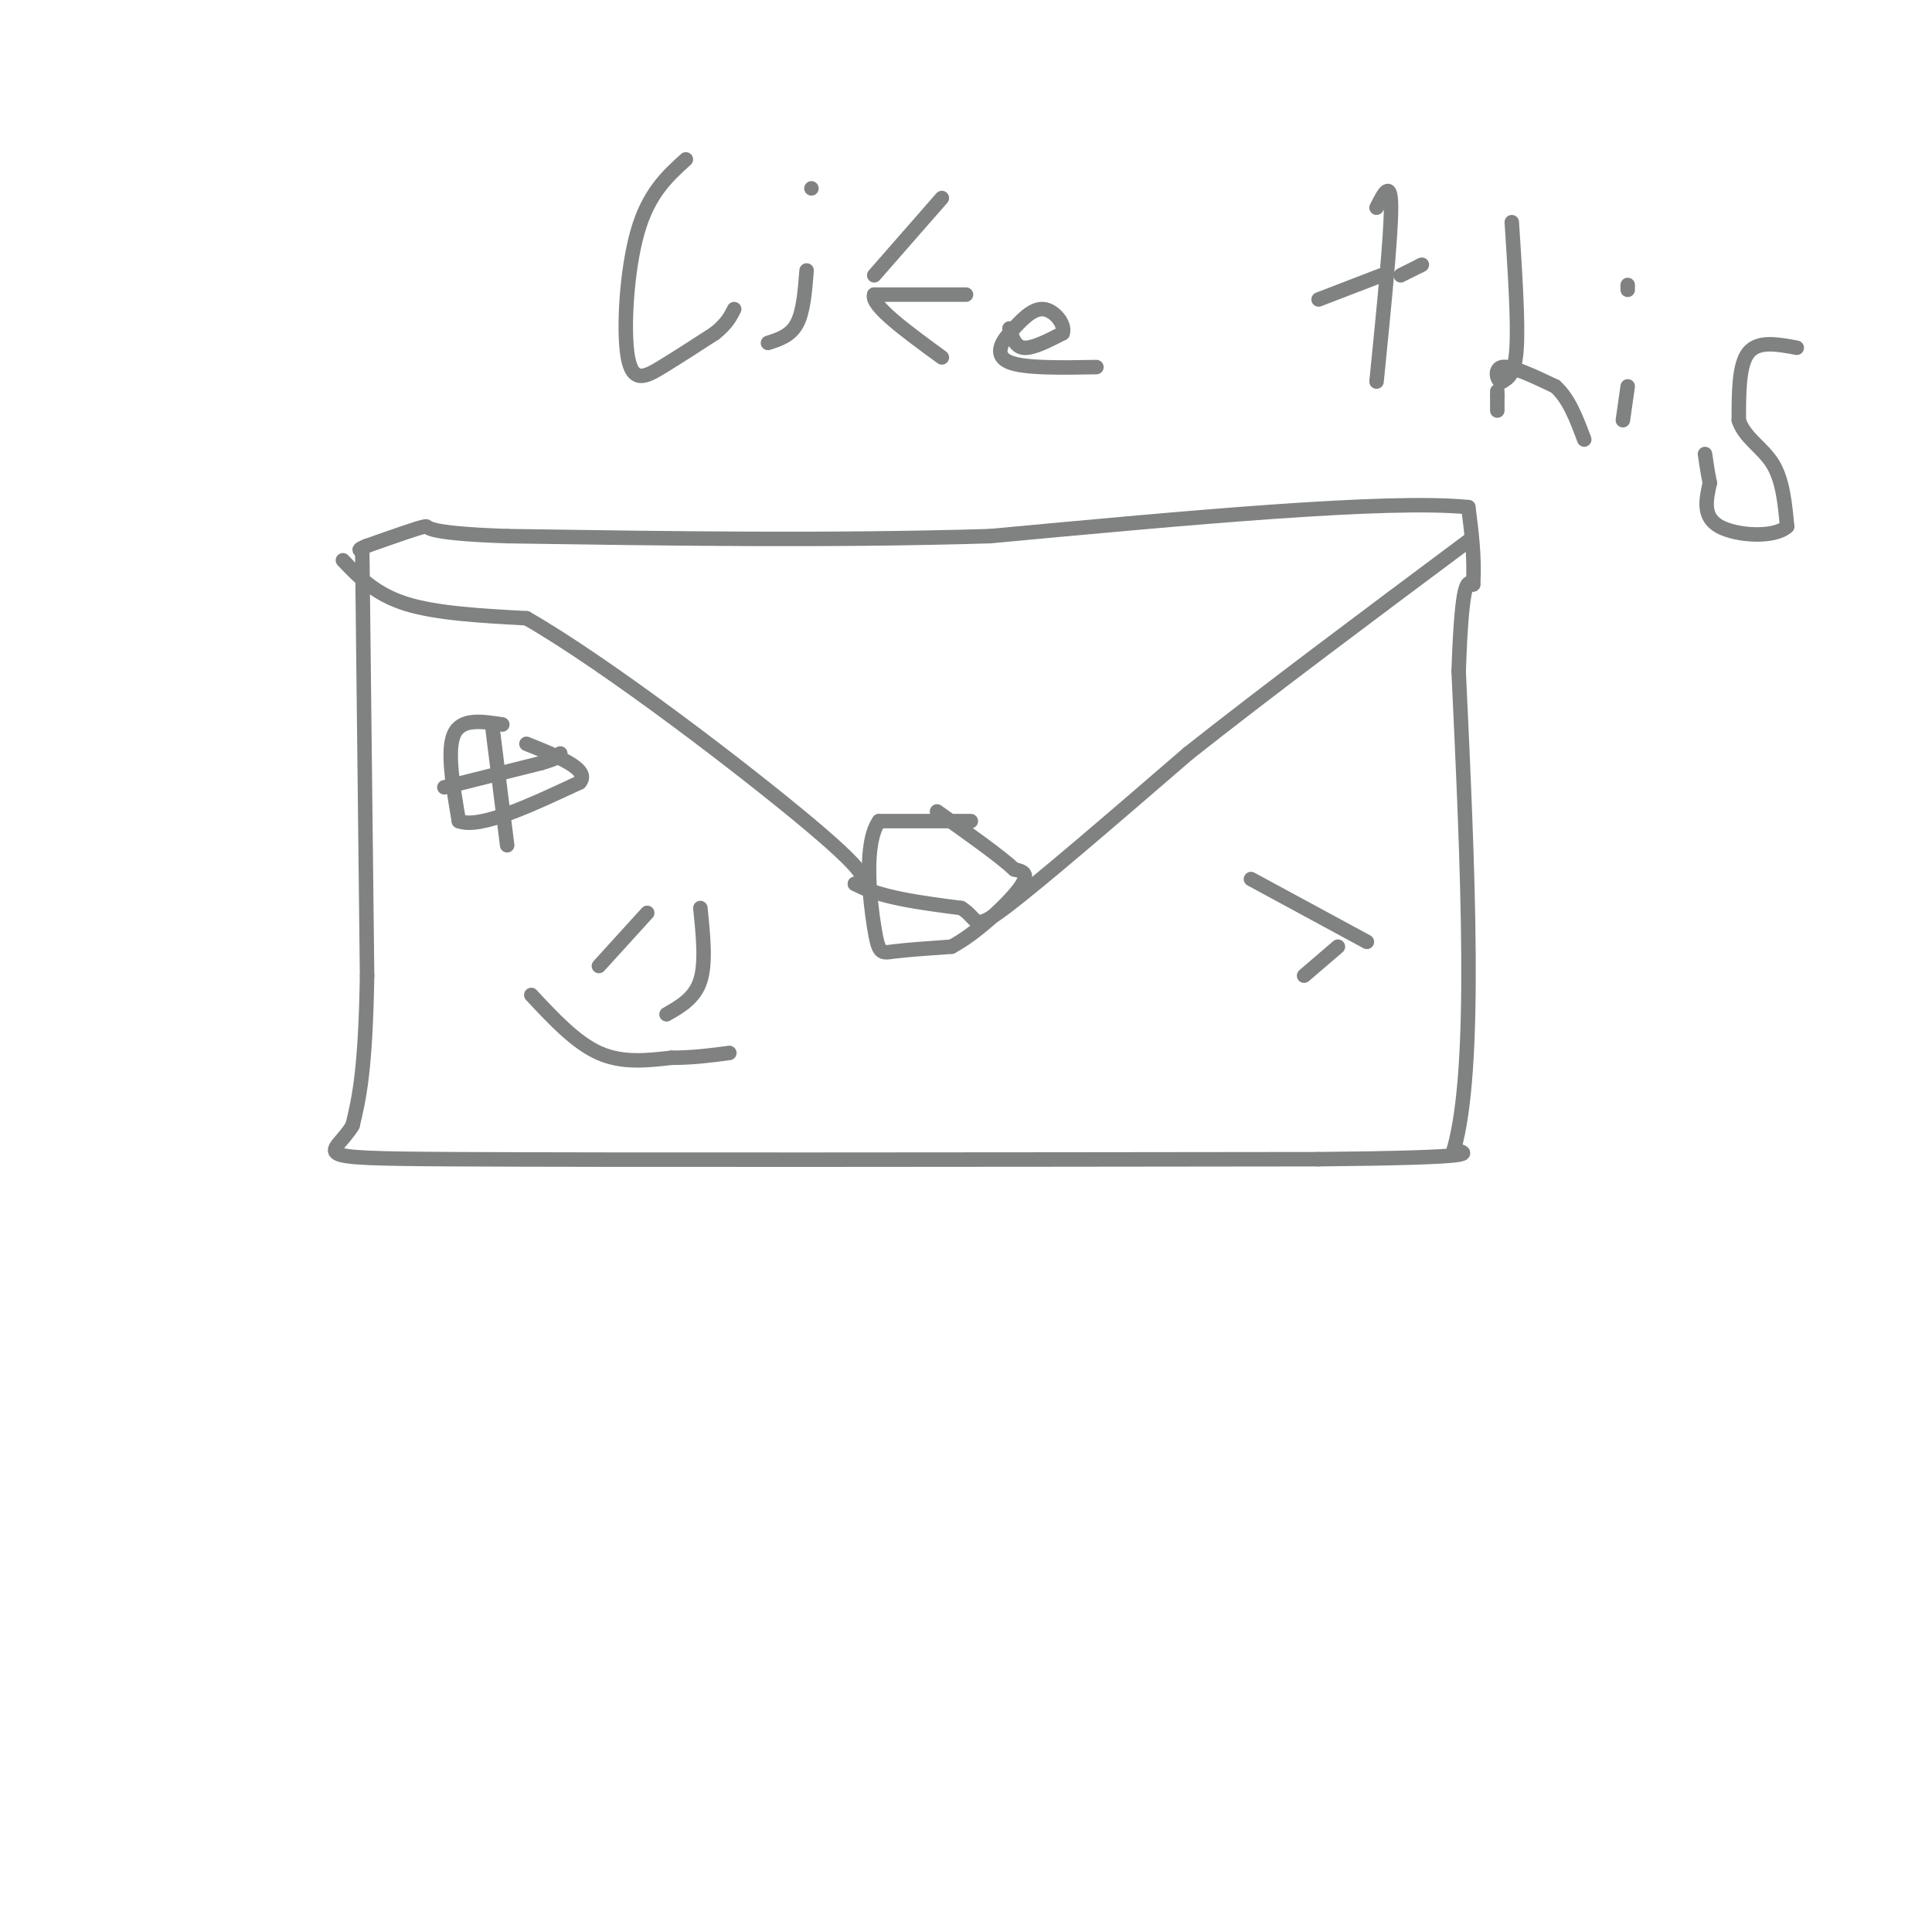 <svg viewBox='0 0 400 400' version='1.1' xmlns='http://www.w3.org/2000/svg' xmlns:xlink='http://www.w3.org/1999/xlink'><g fill='none' stroke='#808282' stroke-width='3' stroke-linecap='round' stroke-linejoin='round'><path d='M75,114c0.000,0.000 1.000,88.000 1,88'/><path d='M76,202c-0.333,19.833 -1.667,25.417 -3,31'/><path d='M73,233c-3.756,6.378 -11.644,6.822 21,7c32.644,0.178 105.822,0.089 179,0'/><path d='M273,240c34.500,-0.333 31.250,-1.167 28,-2'/><path d='M301,238c4.833,-16.833 2.917,-57.917 1,-99'/><path d='M302,139c0.667,-19.500 1.833,-18.750 3,-18'/><path d='M305,121c0.333,-5.667 -0.333,-10.833 -1,-16'/><path d='M304,105c-16.667,-1.667 -57.833,2.167 -99,6'/><path d='M205,111c-33.167,1.000 -66.583,0.500 -100,0'/><path d='M105,111c-18.800,-0.622 -15.800,-2.178 -17,-2c-1.200,0.178 -6.600,2.089 -12,4'/><path d='M76,113c-2.167,0.833 -1.583,0.917 -1,1'/><path d='M71,116c3.333,3.500 6.667,7.000 13,9c6.333,2.000 15.667,2.500 25,3'/><path d='M109,128c16.600,9.489 45.600,31.711 59,43c13.400,11.289 11.200,11.644 9,12'/><path d='M177,183c5.167,2.833 13.583,3.917 22,5'/><path d='M199,188c3.733,2.200 2.067,5.200 9,0c6.933,-5.200 22.467,-18.600 38,-32'/><path d='M246,156c16.000,-12.667 37.000,-28.333 58,-44'/><path d='M201,170c0.000,0.000 -19.000,0.000 -19,0'/><path d='M182,170c-3.262,4.667 -1.917,16.333 -1,22c0.917,5.667 1.405,5.333 4,5c2.595,-0.333 7.298,-0.667 12,-1'/><path d='M197,196c5.022,-2.644 11.578,-8.756 14,-12c2.422,-3.244 0.711,-3.622 -1,-4'/><path d='M210,180c-2.833,-2.667 -9.417,-7.333 -16,-12'/><path d='M104,150c-4.250,-0.667 -8.500,-1.333 -10,2c-1.500,3.333 -0.250,10.667 1,18'/><path d='M95,170c4.333,1.667 14.667,-3.167 25,-8'/><path d='M120,162c2.333,-2.667 -4.333,-5.333 -11,-8'/><path d='M102,151c0.000,0.000 3.000,24.000 3,24'/><path d='M92,163c0.000,0.000 20.000,-5.000 20,-5'/><path d='M112,158c4.000,-1.167 4.000,-1.583 4,-2'/><path d='M134,189c0.000,0.000 -10.000,11.000 -10,11'/><path d='M145,188c0.583,5.667 1.167,11.333 0,15c-1.167,3.667 -4.083,5.333 -7,7'/><path d='M110,206c4.583,4.917 9.167,9.833 14,12c4.833,2.167 9.917,1.583 15,1'/><path d='M139,219c4.500,0.000 8.250,-0.500 12,-1'/><path d='M142,33c-3.857,3.500 -7.714,7.000 -10,15c-2.286,8.000 -3.000,20.500 -2,26c1.000,5.500 3.714,4.000 7,2c3.286,-2.000 7.143,-4.500 11,-7'/><path d='M148,69c2.500,-2.000 3.250,-3.500 4,-5'/><path d='M159,71c2.333,-0.750 4.667,-1.500 6,-4c1.333,-2.500 1.667,-6.750 2,-11'/><path d='M168,39c0.000,0.000 0.000,0.000 0,0'/><path d='M195,41c0.000,0.000 -14.000,16.000 -14,16'/><path d='M200,61c0.000,0.000 -19.000,0.000 -19,0'/><path d='M181,61c-0.833,2.167 6.583,7.583 14,13'/><path d='M209,68c0.583,1.917 1.167,3.833 3,4c1.833,0.167 4.917,-1.417 8,-3'/><path d='M220,69c0.667,-1.800 -1.667,-4.800 -4,-5c-2.333,-0.200 -4.667,2.400 -7,5'/><path d='M209,69c-1.889,2.067 -3.111,4.733 0,6c3.111,1.267 10.556,1.133 18,1'/><path d='M285,43c1.500,-3.000 3.000,-6.000 3,0c0.000,6.000 -1.500,21.000 -3,36'/><path d='M273,62c0.000,0.000 13.000,-5.000 13,-5'/><path d='M313,46c0.667,10.250 1.333,20.500 1,26c-0.333,5.500 -1.667,6.250 -3,7'/><path d='M311,79c-0.956,0.244 -1.844,-2.644 0,-3c1.844,-0.356 6.422,1.822 11,4'/><path d='M322,80c2.833,2.500 4.417,6.750 6,11'/><path d='M310,81c0.000,0.000 0.000,1.000 0,1'/><path d='M310,82c0.000,0.667 0.000,1.833 0,3'/><path d='M336,87c0.000,0.000 1.000,-7.000 1,-7'/><path d='M337,60c0.000,0.000 0.000,-1.000 0,-1'/><path d='M372,72c-4.000,-0.750 -8.000,-1.500 -10,1c-2.000,2.500 -2.000,8.250 -2,14'/><path d='M360,87c1.111,3.600 4.889,5.600 7,9c2.111,3.400 2.556,8.200 3,13'/><path d='M370,109c-2.556,2.422 -10.444,1.978 -14,0c-3.556,-1.978 -2.778,-5.489 -2,-9'/><path d='M354,100c-0.500,-2.500 -0.750,-4.250 -1,-6'/><path d='M290,57c0.000,0.000 4.000,-2.000 4,-2'/><path d='M294,55c0.667,-0.333 0.333,-0.167 0,0'/><path d='M259,182c0.000,0.000 24.000,13.000 24,13'/><path d='M270,202c0.000,0.000 7.000,-6.000 7,-6'/></g>
</svg>
